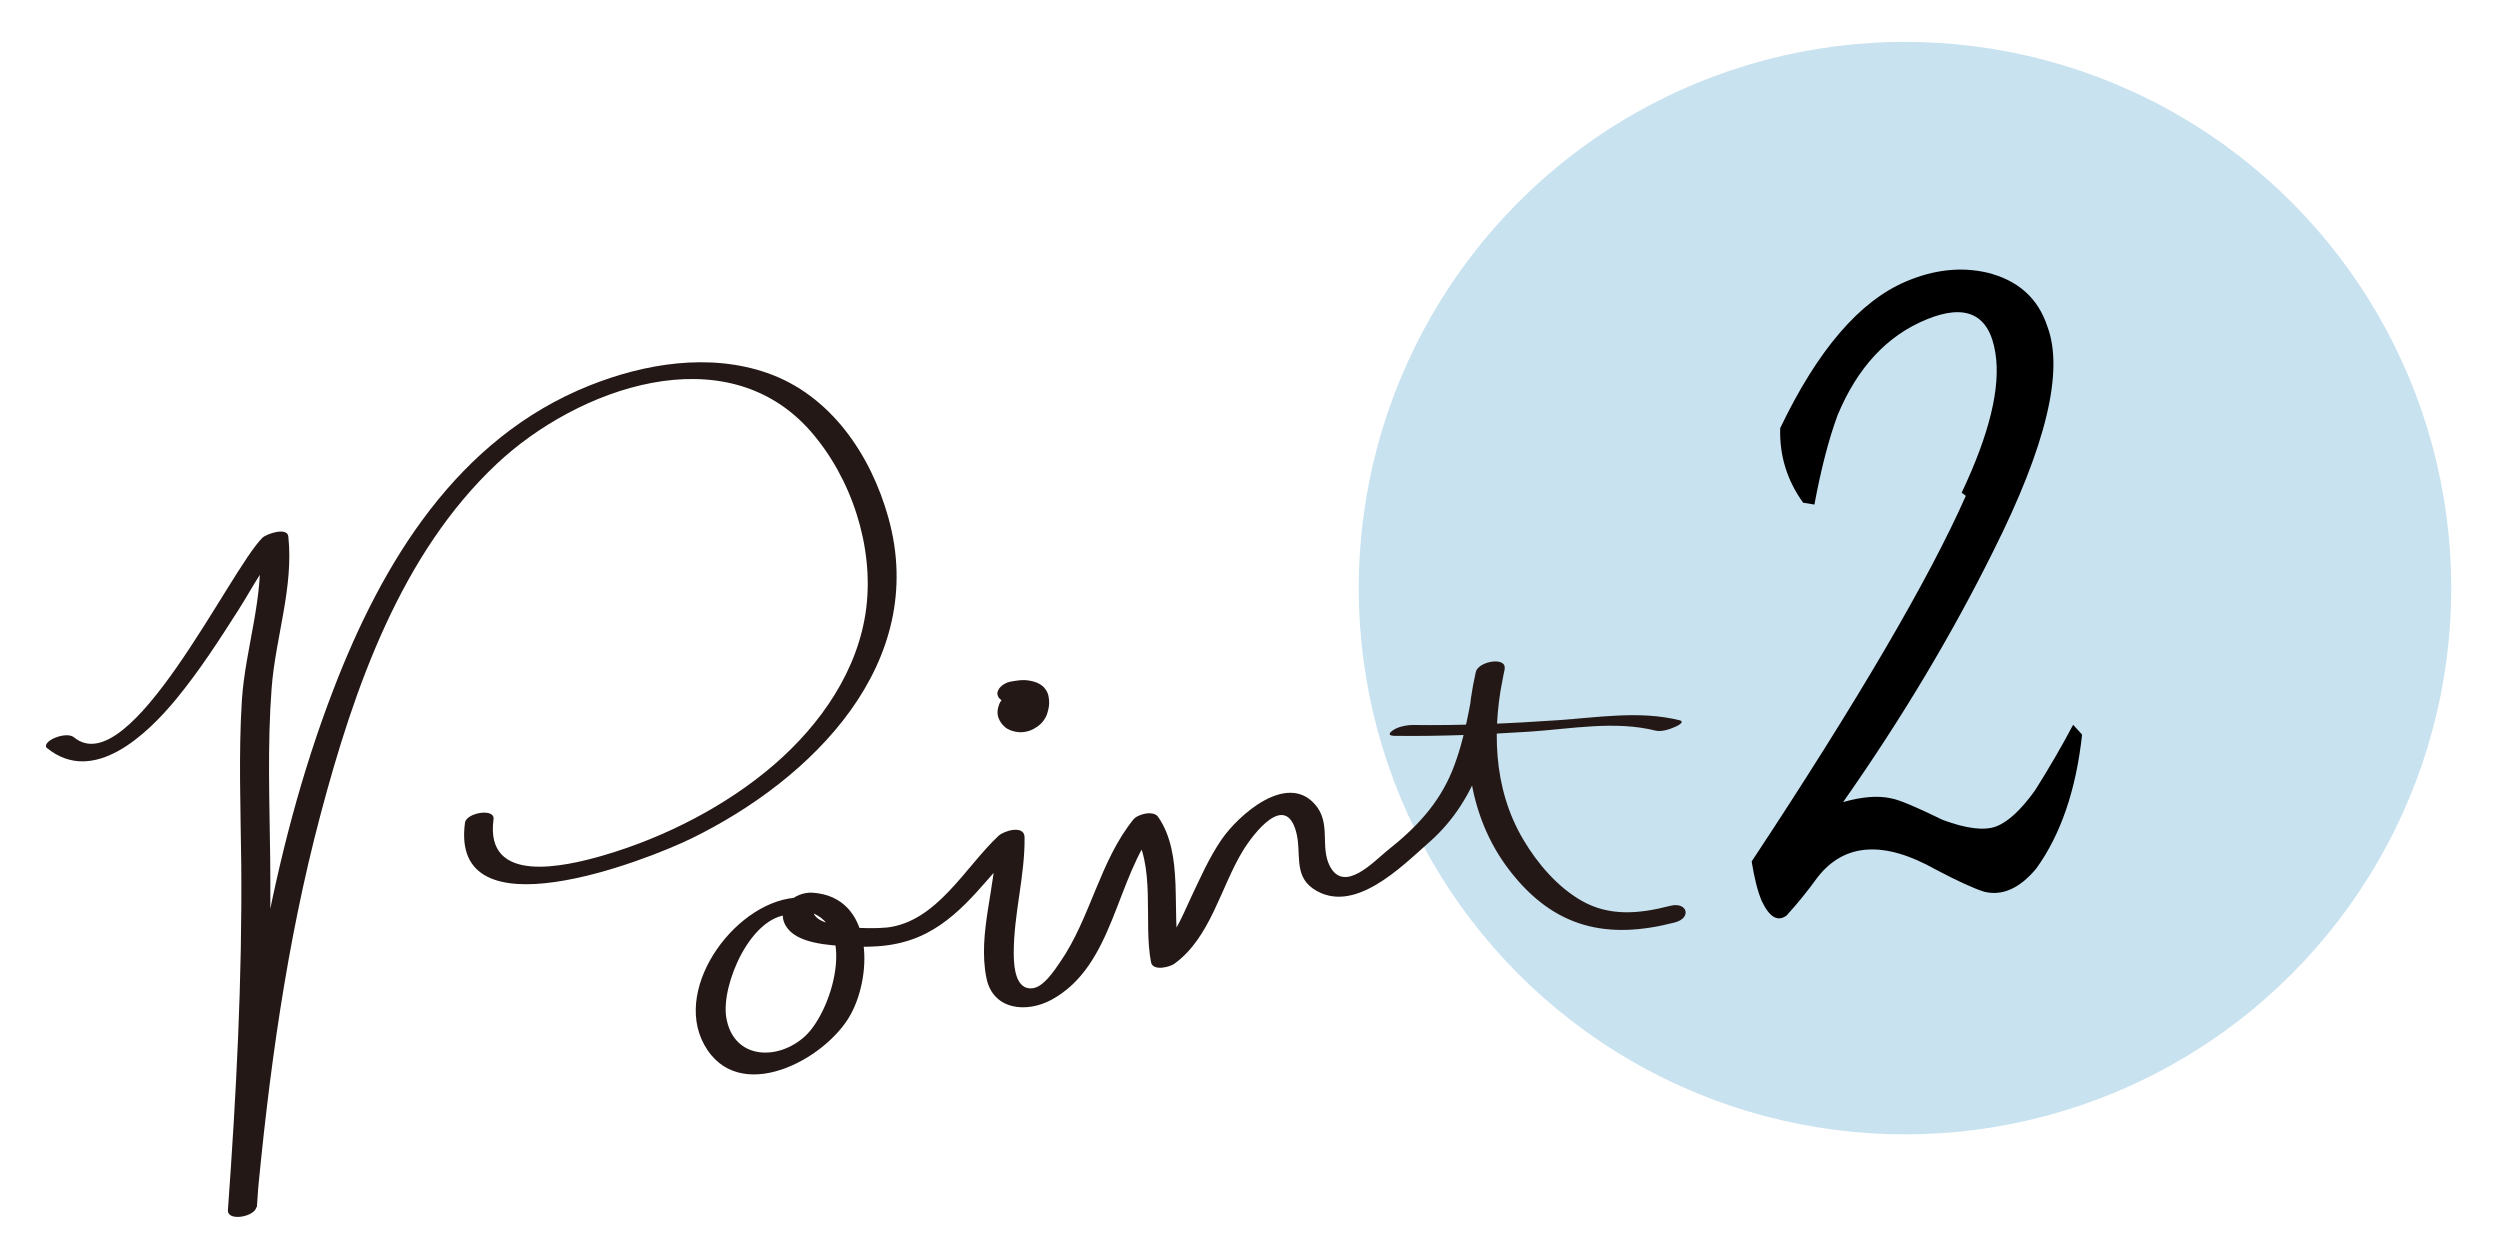 <?xml version="1.0" encoding="UTF-8"?><svg id="_レイヤー_1" xmlns="http://www.w3.org/2000/svg" viewBox="0 0 120 60"><defs><style>.cls-1{fill:#c8e2f0;}.cls-2{fill:#231815;}</style></defs><circle class="cls-1" cx="91.44" cy="28.23" r="26.22"/><path class="cls-2" d="m2.25,35.9c2.24,1.84,4.83-.67,6.22-2.36,1.1-1.34,2.05-2.81,2.98-4.27.68-1.07,1.31-2.34,2.23-3.24l-1.24.06c.27,2.5-.67,5.03-.83,7.53s-.06,5.23-.03,7.85c.05,5.54-.24,11.08-.64,16.61-.04.58,1.33.32,1.37-.16.58-6.32,1.44-12.65,3.07-18.8s3.88-12.55,8.47-16.86c3.84-3.61,10.97-6.22,15.06-1.56,1.96,2.24,3.04,5.53,2.67,8.49s-2.17,5.57-4.43,7.52-5.21,3.48-8.19,4.35c-1.86.54-5.7,1.43-5.27-1.73.08-.56-1.31-.32-1.37.16-.75,5.49,8.62,1.85,10.86.76,5.8-2.83,11.42-8.41,9.46-15.41-.84-3.01-2.77-5.88-5.82-6.94-2.76-.96-5.85-.46-8.51.6-6.35,2.53-9.96,8.48-12.31,14.61-3.06,7.95-4.27,16.55-5.04,24.99l1.37-.16c.41-5.56.7-11.13.64-16.71-.03-2.74-.14-5.48.07-8.22.19-2.43,1.06-4.82.8-7.26-.05-.47-1.06-.12-1.24.06-1.57,1.54-6.36,11.8-9.05,9.58-.39-.32-1.66.22-1.27.55h0Z"/><path class="cls-2" d="m38.41,43.08c-2.96.02-6.16,4.24-4.61,7.06,1.63,2.97,5.83.74,7.03-1.44,1.06-1.93,1.1-5.65-1.82-5.85-.86-.06-1.84.75-1.26,1.64.53.81,2.06.88,2.9.93,1.34.08,2.6,0,3.81-.62,1.93-.99,3.05-2.9,4.59-4.35l-1.25-.08c.03,2.14-.89,4.43-.45,6.58.31,1.53,1.92,1.69,3.12,1.04,3.02-1.64,3.07-5.86,5.05-8.31l-1.19.13c1.19,1.7.54,4.43.92,6.38.09.44.9.23,1.12.07,1.73-1.25,2.22-3.66,3.28-5.41.54-.88,2.06-2.84,2.57-.9.26.97-.14,2.04.8,2.7,1.93,1.33,4.25-1.05,5.58-2.22,2.47-2.17,3.06-5.23,3.62-8.32.11-.61-1.26-.37-1.38.14-.75,3.3-.49,6.82,1.65,9.57s4.69,3.29,7.89,2.46c.84-.21.62-1.01-.21-.8-1.47.38-2.92.53-4.28-.26-1.14-.66-2.09-1.77-2.76-2.9-1.49-2.5-1.53-5.45-.9-8.22l-1.38.14c-.29,1.6-.53,3.24-1.14,4.75-.66,1.62-1.76,2.76-3.11,3.83-.67.54-2.08,2.08-2.77.75-.48-.94.08-2.06-.71-2.96-1.36-1.55-3.67.51-4.48,1.68-.61.89-1.04,1.88-1.5,2.85-.41.88-.84,1.99-1.65,2.58l1.12.07c-.4-2.07.24-4.76-1.02-6.58-.23-.33-.99-.13-1.19.13-1.61,1.99-2.06,4.74-3.52,6.85-.26.38-.77,1.16-1.28,1.24-.88.14-.94-1.09-.94-1.7,0-1.86.54-3.69.52-5.53,0-.62-.98-.33-1.25-.08-1.61,1.51-2.95,4.11-5.34,4.4-.71.08-4.32.12-3.42-1.23l-.9.39c3.05.15,1.77,4.78.37,6.06-1.31,1.2-3.45,1.12-3.78-.91-.25-1.56,1.18-4.9,3.05-4.92.58,0,1.43-.88.51-.88h0Z"/><path class="cls-2" d="m66.91,35.32c2.17.03,4.34-.06,6.5-.2,1.99-.13,4.09-.54,6.06-.05.29.07.69-.07.96-.19.12-.05.47-.24.18-.31-1.91-.47-3.91-.13-5.84,0-2.31.16-4.63.26-6.95.23-.3,0-.72.08-.97.26-.19.14-.22.25.07.26h0Z"/><path class="cls-2" d="m48.27,33.37c-.1.09-.17.19-.24.3-.06.09-.09.19-.12.3-.04.15-.04.32.01.47.07.19.17.33.32.46s.36.2.55.23c.27.05.58-.01.82-.14.25-.13.46-.32.59-.58.06-.11.09-.24.12-.36.02-.1.04-.2.04-.29,0-.24-.03-.48-.18-.68-.18-.25-.47-.36-.77-.41-.31-.06-.65,0-.96.06-.16.04-.34.14-.45.27-.08.09-.16.25-.11.38.11.33.53.35.81.28.04-.01.09-.02.13-.03l-.19.03c.1-.02.19-.03.29-.02h-.18c.07,0,.14,0,.21.02l-.16-.04c.05.01.1.03.15.05l-.13-.07s.09.05.14.09l-.1-.09s.08.09.11.15l-.06-.12c.04.08.06.17.06.25v-.13c0,.15-.02.31-.07.46l.04-.13c-.03.08-.06.17-.11.24l.08-.12s-.06.08-.09.11l.12-.11s-.05.04-.08.06l.15-.09s-.05.03-.07.04l.18-.07s-.05.01-.07.02l.19-.03s-.06,0-.09,0h.18s-.06,0-.09,0l.16.04s-.08-.02-.11-.04l.13.07c-.05-.03-.1-.06-.14-.1l.1.09c-.05-.05-.09-.1-.13-.17l.06.12c-.03-.07-.05-.14-.06-.21v.13c0-.07.01-.13.03-.2l-.04.13c.02-.06.05-.12.09-.18l-.08.12c.04-.06.09-.12.15-.17.09-.09.15-.26.11-.38-.04-.13-.16-.24-.29-.27-.17-.05-.35-.06-.52,0l-.18.07c-.1.05-.19.12-.27.2h0Z"/><path d="m87.1,24.22l-.55-.09c-.77-1.07-1.14-2.26-1.1-3.58,1.79-3.74,3.8-6.09,6.04-7.04,1.34-.57,2.63-.71,3.87-.43,1.49.36,2.46,1.22,2.91,2.58.81,2.14-.05,5.73-2.59,10.79-1.99,4.01-4.39,8.03-7.21,12.05.91-.26,1.68-.32,2.3-.18.37.06,1.2.41,2.49,1.04,1.14.42,1.99.52,2.55.31.56-.21,1.19-.78,1.87-1.73.67-1.06,1.28-2.11,1.83-3.15l.43.47c-.29,2.67-1.03,4.81-2.2,6.43-.8.96-1.64,1.33-2.51,1.11-.5-.16-1.27-.51-2.31-1.06-2.49-1.4-4.38-1.28-5.67.36-.49.68-.99,1.29-1.5,1.85-.43.31-.82.07-1.19-.71-.19-.45-.35-1.08-.48-1.89,5.1-7.72,8.52-13.57,10.28-17.55l-.2-.15c1.34-2.83,1.88-5.07,1.62-6.7-.29-1.86-1.4-2.4-3.3-1.62-1.91.78-3.33,2.32-4.28,4.61-.42,1.14-.79,2.57-1.11,4.29Z"/></svg>